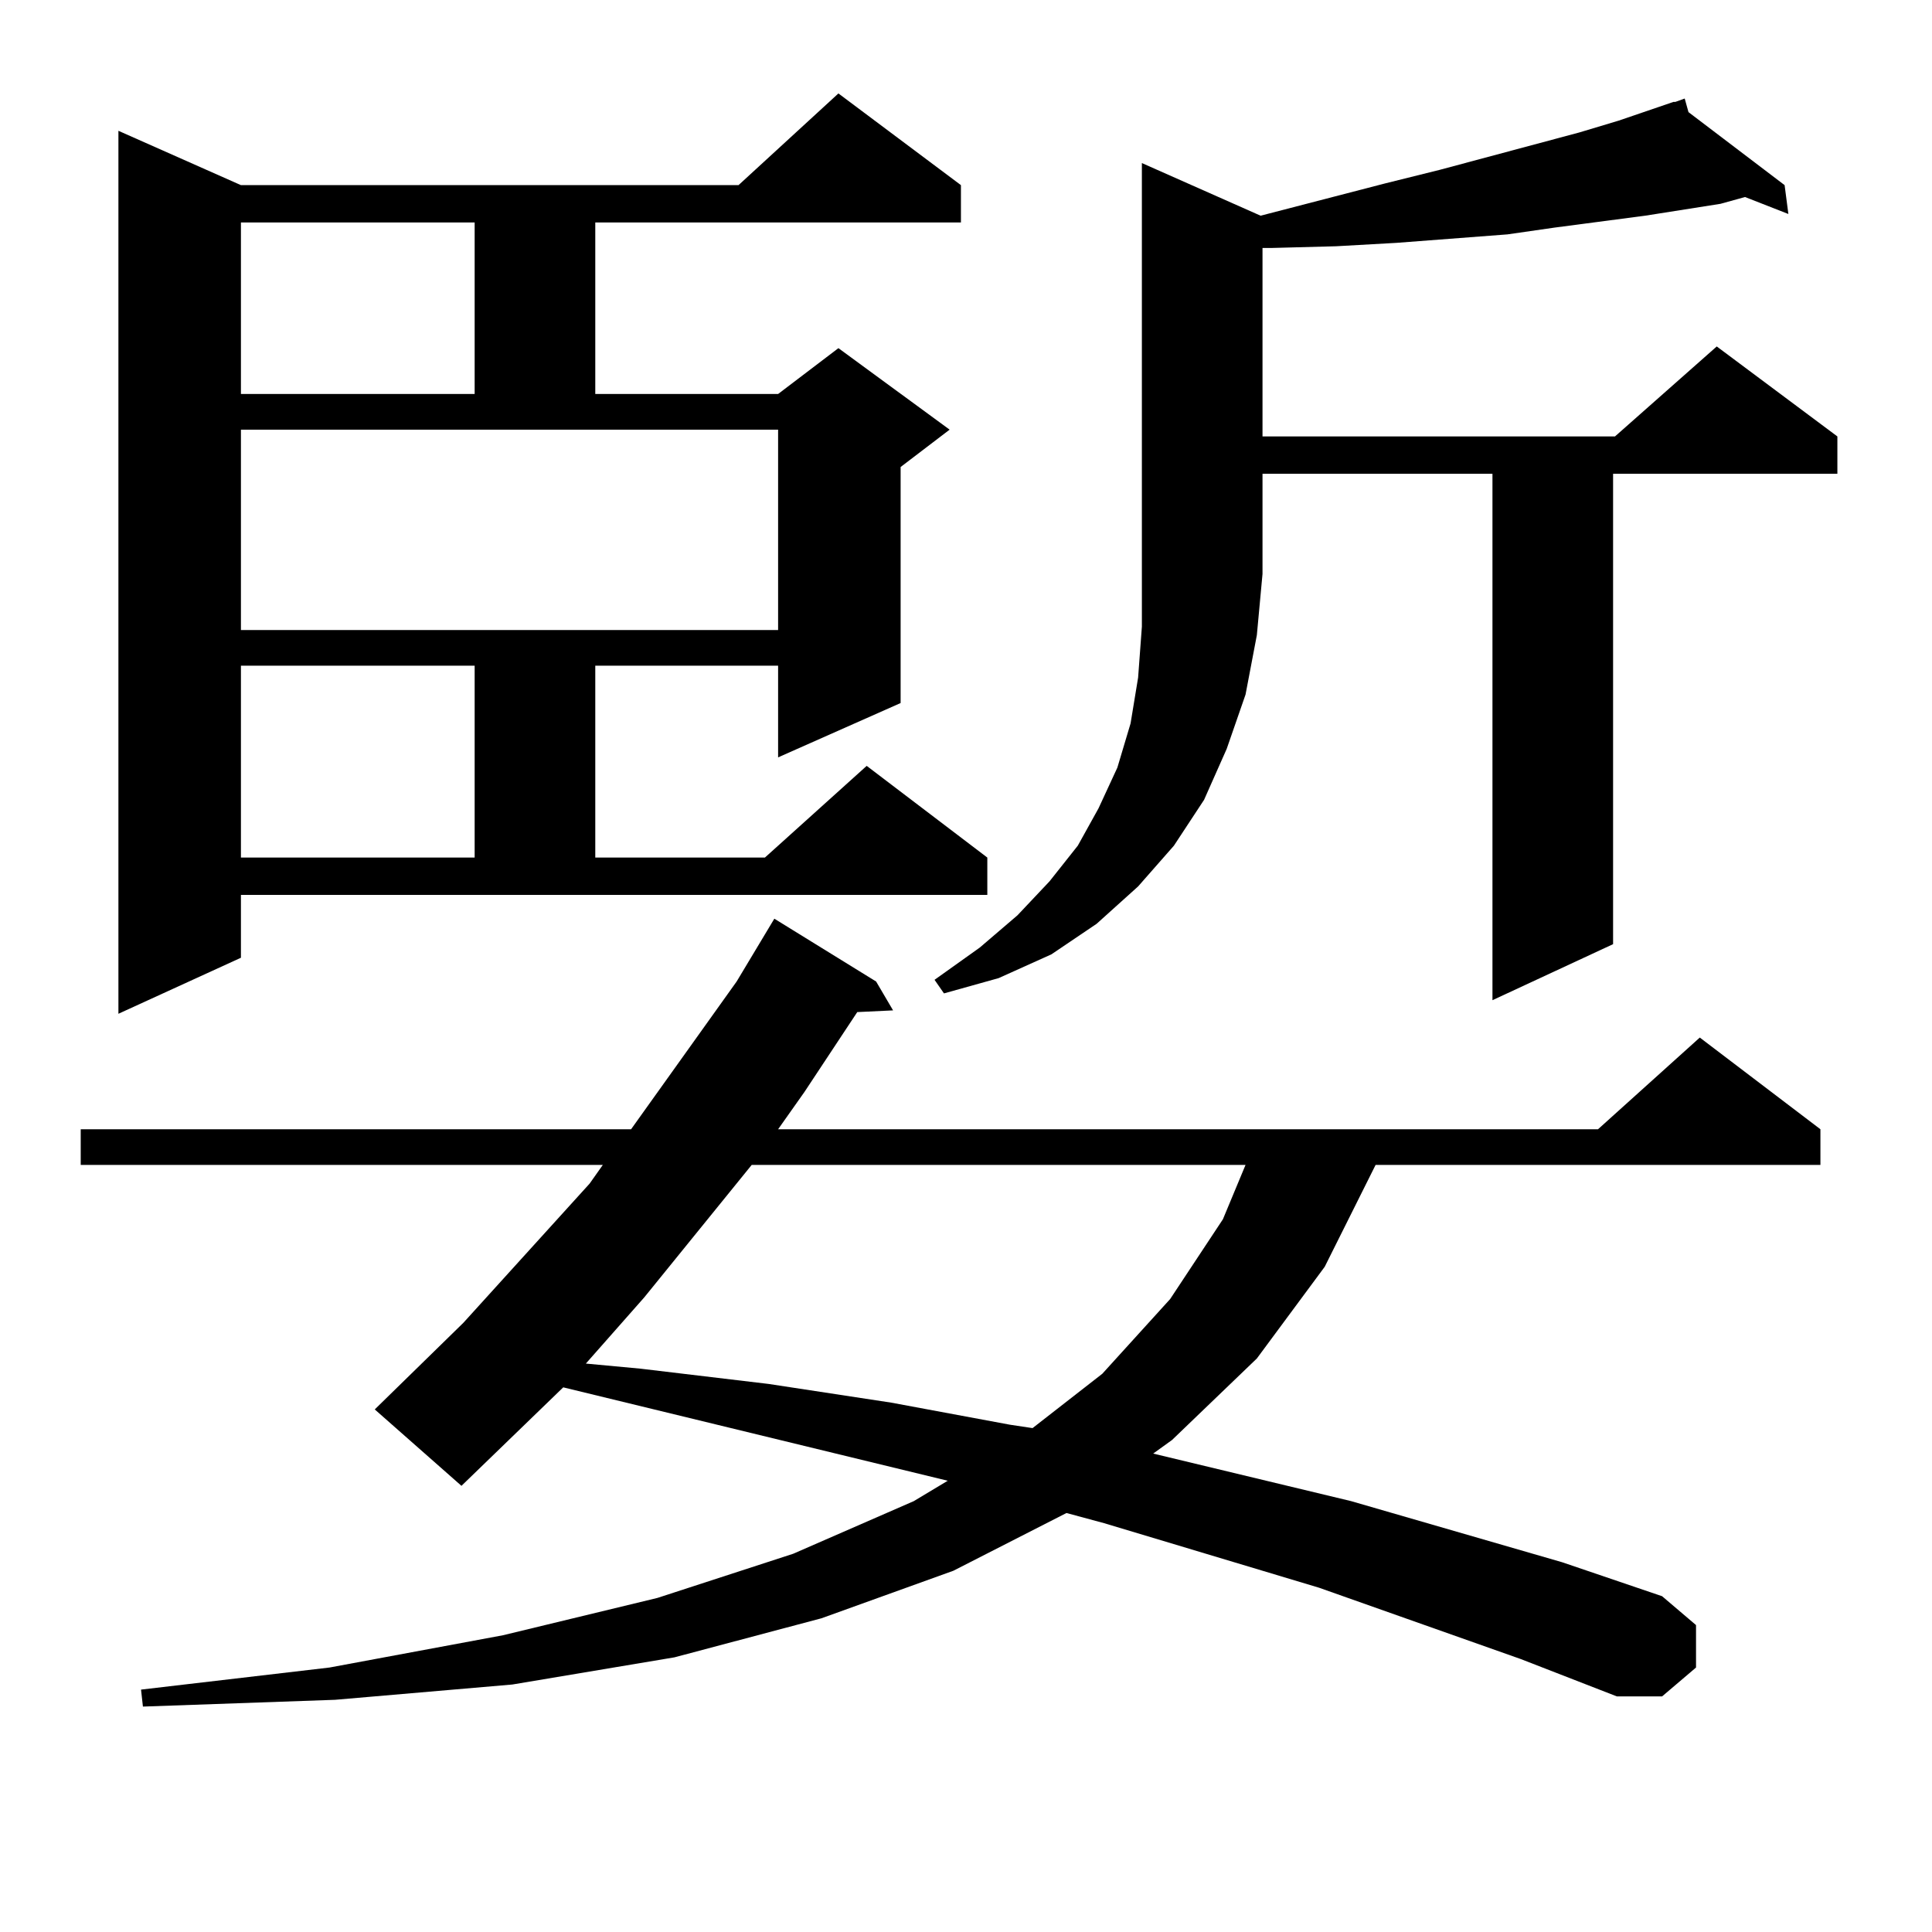 <?xml version="1.0" encoding="utf-8"?>
<!-- Generator: Adobe Illustrator 16.0.0, SVG Export Plug-In . SVG Version: 6.00 Build 0)  -->
<!DOCTYPE svg PUBLIC "-//W3C//DTD SVG 1.1//EN" "http://www.w3.org/Graphics/SVG/1.1/DTD/svg11.dtd">
<svg version="1.1" id="图层_1" xmlns="http://www.w3.org/2000/svg" xmlns:xlink="http://www.w3.org/1999/xlink" x="0px" y="0px"
	 width="1000px" height="1000px" viewBox="0 0 1000 1000" enable-background="new 0 0 1000 1000" xml:space="preserve">
<path d="M787.127,858.715l-104.388-36.914l-111.217-33.398l-19.512-5.273l-58.535,29.883l-68.291,24.609l-76.096,20.215
	l-83.9,14.063l-91.705,7.91l-99.51,3.516l-0.976-8.789l97.559-11.426l89.754-16.699l79.998-19.336l70.242-22.852l62.438-27.246
	l17.561-10.547l-199.02-48.34l-52.682,50.977l-44.877-39.551l45.853-44.824l65.364-72.07l6.829-9.668H41.779v-18.457H326.65
	l54.633-76.465l19.512-32.52l52.682,32.52l8.78,14.941l-18.536,0.879l-27.316,41.309l-13.658,19.336h424.38l52.682-47.461
	l62.438,47.461v18.457H712.007l-26.341,52.734l-35.121,47.461l-43.901,42.188l-9.756,7.031l102.437,24.609l109.266,31.641
	l51.706,17.578l17.561,14.941v21.973l-17.561,14.941h-23.414L787.127,858.715z M124.704,495.727L61.291,524.73V67.699l63.413,28.125
	h257.555l51.706-47.461l63.413,47.461v19.336H308.114v88.77h94.632l31.219-23.73l57.56,42.188l-25.365,19.336v122.168
	l-63.413,28.125v-47.461h-94.632v99.316h87.803l52.682-47.461l62.438,47.461v19.336H124.704V495.727z M124.704,115.16v88.77h120.973
	v-88.77H124.704z M124.704,326.098h278.042V222.387H124.704V326.098z M124.704,344.555v99.316h120.973v-99.316H124.704z
	 M389.088,602.953l-55.608,68.555l-30.243,34.277l28.292,2.637l66.34,7.91L461.281,726l61.462,11.426l11.707,1.758l36.097-28.125
	l35.121-38.672l27.316-41.309l11.707-28.125H389.088z M652.496,111.645l64.389-16.699l28.292-7.031l72.193-19.336l20.487-6.152
	l28.292-9.668h0.976L872.003,51l1.951,7.031l49.755,37.793l1.951,14.941l-22.438-8.789l-12.683,3.516l-39.023,6.152l-46.828,6.152
	l-24.39,3.516l-57.56,4.395l-31.219,1.758l-33.17,0.879h-4.878v97.559h182.435l52.682-46.582l62.438,46.582v19.336H834.931v243.457
	l-62.438,29.004V245.238H653.472v51.855l-2.927,31.641l-5.854,30.762l-9.756,28.125l-11.707,26.367l-15.609,23.73l-18.536,21.094
	l-21.463,19.336l-23.414,15.82l-27.316,12.305l-28.292,7.91l-4.878-7.031l23.414-16.699l19.512-16.699l16.585-17.578l14.634-18.457
	l10.731-19.336l9.756-21.094l6.829-22.852l3.902-23.73l1.951-26.367v-27.246V84.398L652.496,111.645z"/>
</svg>
